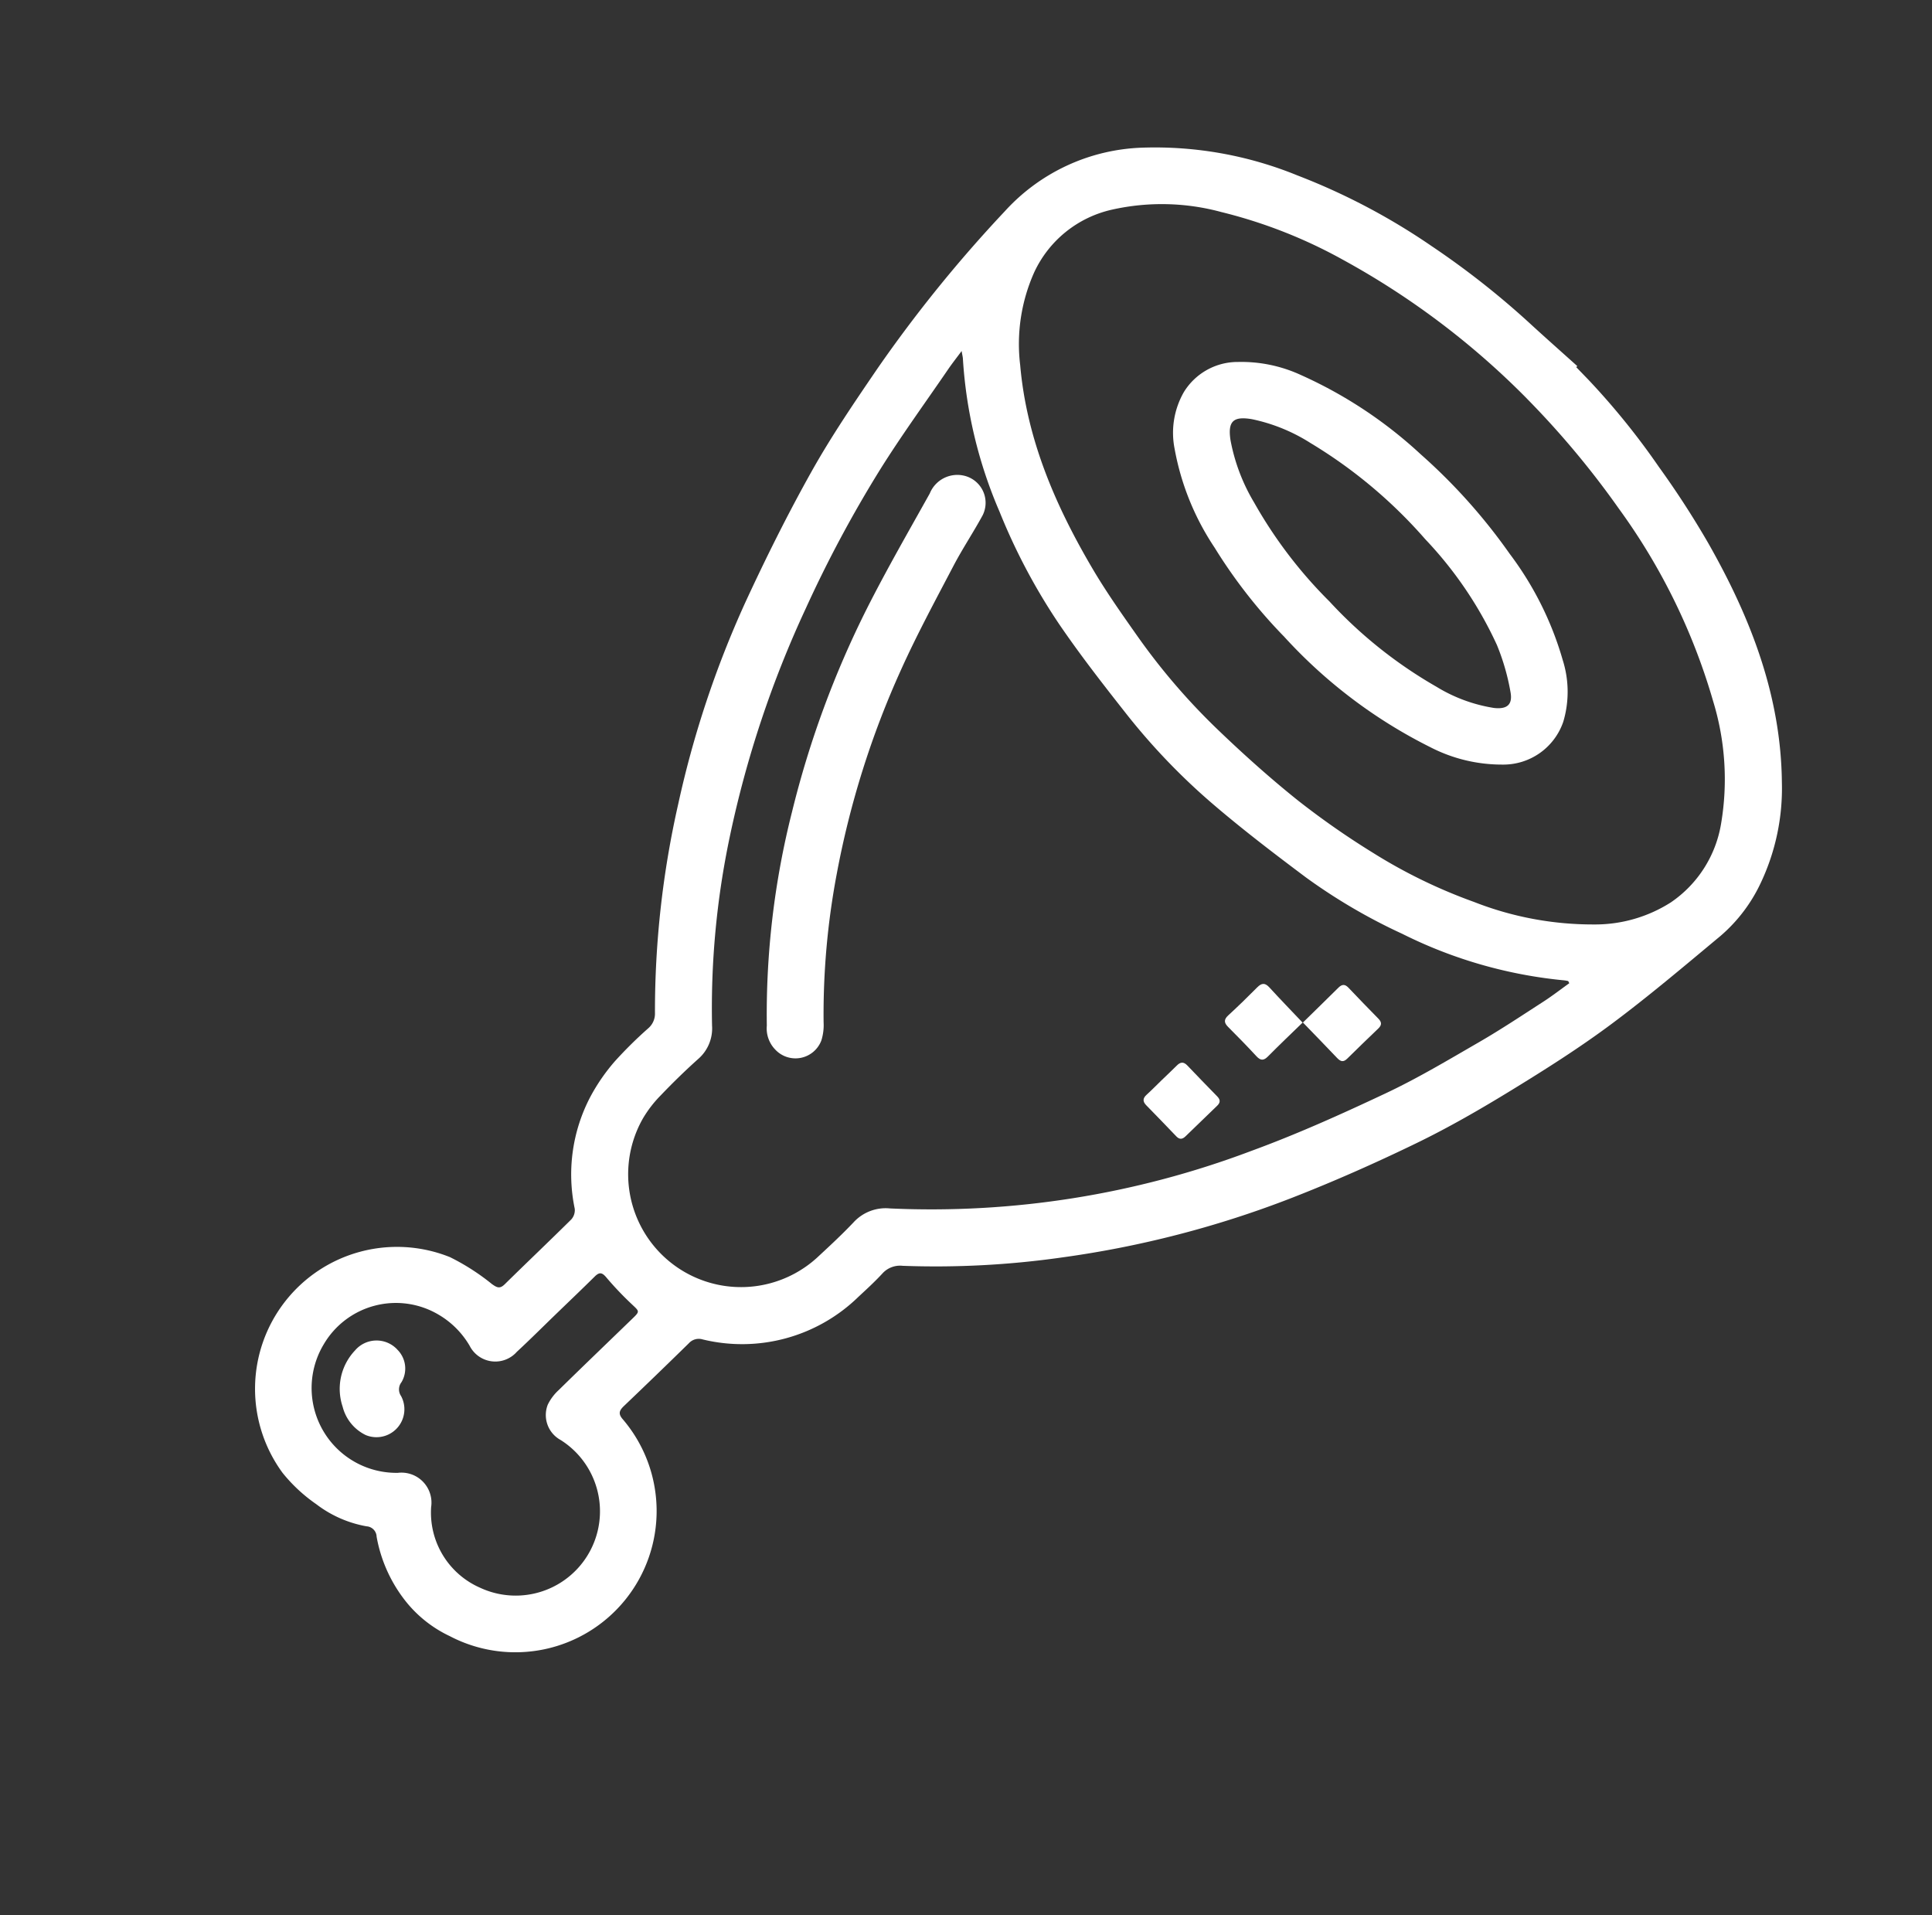 <svg xmlns="http://www.w3.org/2000/svg" width="149.475" height="148.172" viewBox="0 0 149.475 148.172"><rect x="0" y="0" width="149.475" height="148.172" fill="#333333" stroke="none"/><g transform="translate(-572.025 -2727.902)"><path d="M39.427,131.537c-.459,0-.918,0-1.377,0a56.569,56.569,0,0,1-8.615-.767,69.581,69.581,0,0,1-6.913-1.356c-6.394-1.644-12.379-4.146-17.263-8.776a17.106,17.106,0,0,1-4.424-6.517,12.248,12.248,0,0,1-.805-5.161C.3,105.342.534,101.715,1,98.119c.395-3.037,1.017-6.051,1.683-9.044.609-2.737,1.289-5.471,2.161-8.132,1.095-3.343,2.307-6.657,3.666-9.9a78.426,78.426,0,0,1,9.034-15.973,69.235,69.235,0,0,1,8.112-9.326,1.839,1.839,0,0,0,.66-1.559c-.048-.855-.024-1.716-.007-2.574a12.891,12.891,0,0,1,6.007-10.951,1.031,1.031,0,0,0,.528-.97q-.024-3.5,0-7.006c0-.52-.14-.738-.7-.761A10.93,10.93,0,0,1,29.416.636,9.566,9.566,0,0,1,34.056.1a11.2,11.2,0,0,1,4.816,1.815.828.828,0,0,0,1.118,0A8.973,8.973,0,0,1,43.935.306,12.31,12.31,0,0,1,47.479.117a10.983,10.983,0,0,1,3,20.912,17.377,17.377,0,0,1-3.753.886c-.478.087-.705.174-.7.706.021,2.395,0,4.79.028,7.185a1.077,1.077,0,0,0,.413.769,12.918,12.918,0,0,1,5.4,6.935,14.813,14.813,0,0,1,.64,3.209,32.622,32.622,0,0,1,.041,3.65,1.49,1.49,0,0,0,.5,1.2A72.491,72.491,0,0,1,63.4,58.073,77.442,77.442,0,0,1,70.994,72.6c1.38,3.557,2.658,7.165,3.755,10.818.9,3.006,1.54,6.1,2.176,9.178a105.144,105.144,0,0,1,1.9,15.54,15.036,15.036,0,0,1-3.873,11.084,29.13,29.13,0,0,1-9.861,7.114,50.188,50.188,0,0,1-11.142,3.665,64.415,64.415,0,0,1-9.409,1.3c-1.7.1-3.407.234-5.11.353ZM5.534,98.026l.174.053a2.676,2.676,0,0,0,.234-.167A35.469,35.469,0,0,1,17.255,91.39a43.918,43.918,0,0,1,8.32-2.327c2.908-.468,5.827-.912,8.757-1.2a49.952,49.952,0,0,1,9.741-.023c2.972.3,5.949.613,8.89,1.119A46.814,46.814,0,0,1,62.41,91.69a35.229,35.229,0,0,1,10.438,6.157c.108.1.237.168.525.369-.116-.7-.186-1.222-.292-1.737-.628-3.062-1.168-6.145-1.92-9.176A95.432,95.432,0,0,0,67.44,75.72a81.654,81.654,0,0,0-8.624-16.527,64.281,64.281,0,0,0-9.552-11.138,3.132,3.132,0,0,1-1.108-2.581c.05-1.335.044-2.675-.009-4.01a9.193,9.193,0,0,0-.326-2.239,8.732,8.732,0,0,0-17.108,2.164c-.028,1.317-.057,2.636,0,3.95a3.37,3.37,0,0,1-1.189,2.79,70.022,70.022,0,0,0-16.2,23.133c-1.539,3.464-2.829,7.05-4.051,10.642C8.389,84.5,7.765,87.184,7.1,89.848c-.47,1.893-.822,3.815-1.2,5.73-.16.809-.249,1.632-.371,2.448m34.8,29.076a61.313,61.313,0,0,0,17.61-2.767,38.112,38.112,0,0,0,9.2-4.2,17.592,17.592,0,0,0,6.014-5.956,8.733,8.733,0,0,0,.693-7.7,13.577,13.577,0,0,0-4.41-5.768c-4.478-3.629-9.727-5.6-15.249-6.927-2.01-.482-4.063-.8-6.109-1.119a49.861,49.861,0,0,0-9.423-.564c-2.786.1-5.578.3-8.341.651a62.752,62.752,0,0,0-7.027,1.377,40.44,40.44,0,0,0-8.111,2.964,25.158,25.158,0,0,0-7.7,5.459,10.9,10.9,0,0,0-2.91,5.464,9.16,9.16,0,0,0,1.669,7.02,20.625,20.625,0,0,0,7.271,6.166A47.838,47.838,0,0,0,29.27,126.3a67.785,67.785,0,0,0,11.067.8M41.611,23.847h0c0-1.4-.024-2.794.006-4.191a2.224,2.224,0,0,1,2.872-2.3,6.7,6.7,0,0,0,3.367-.044,6.472,6.472,0,0,0,4.563-7.989A6.563,6.563,0,0,0,41.281,6.533a2.322,2.322,0,0,1-3.693.008,6.345,6.345,0,0,0-7.119-1.613A6.522,6.522,0,0,0,34.36,17.351a2.2,2.2,0,0,1,2.654,1.185,3.765,3.765,0,0,1,.224,1.4c.02,2.654.009,5.308.011,7.963,0,.774.028.749.769.716a25.078,25.078,0,0,1,2.926.021c.525.038.679-.106.673-.6-.016-1.4-.006-2.794-.006-4.191" transform="matrix(-0.695, -0.719, 0.719, -0.695, 626.802, 2876.074)" fill="#fff"></path><path d="M178.591,210.05a2.353,2.353,0,0,1,1.75.819,63.86,63.86,0,0,1,10.552,12.923,74.585,74.585,0,0,1,7.288,15.133c1.1,3.174,2.029,6.407,3,9.623a2.3,2.3,0,0,1-.9,2.893,2.155,2.155,0,0,1-3.152-1.111c-.455-1.441-.775-2.926-1.25-4.359-.937-2.831-1.841-5.679-2.939-8.448a68.783,68.783,0,0,0-7.921-14.607,58.416,58.416,0,0,0-7.542-8.705,3.959,3.959,0,0,1-.891-1.1,2.139,2.139,0,0,1,2-3.06" transform="matrix(-0.695, -0.719, 0.719, -0.695, 605.074, 3083.471)" fill="#fff"></path><path d="M59.259,338.366c.009,1.293.014,2.586.03,3.878,0,.376-.156.542-.535.539-1.114-.008-2.228-.012-3.342,0-.387.005-.541-.162-.539-.532,0-1.114.011-2.229-.006-3.343-.007-.436.2-.538.589-.535,1.273.012,2.546.005,3.819.005Z" transform="matrix(-0.695, -0.719, 0.719, -0.695, 470.721, 3084.792)" fill="#fff"></path><path d="M77.612,285.72c0,.539-.01,1.078,0,1.616.01.391-.13.6-.549.6q-1.676-.011-3.351,0c-.36,0-.506-.163-.506-.505,0-1.137,0-2.275,0-3.412,0-.348.148-.51.5-.508q1.675.01,3.351,0c.406,0,.569.19.555.593-.018.538,0,1.077,0,1.616" transform="matrix(-0.695, -0.719, 0.719, -0.695, 510.41, 3065.85)" fill="#fff"></path><path d="M73.2,324.485c0-1.256.006-2.512-.02-3.768-.01-.465.154-.639.623-.629,1.056.023,2.113.018,3.169,0,.454-.006.64.161.628.634-.026,1.036-.023,2.074,0,3.11.01.477-.144.691-.651.677-1.254-.034-2.509-.032-3.764-.045l.017.016" transform="matrix(-0.695, -0.719, 0.719, -0.695, 490.388, 3085.152)" fill="#fff"></path><path d="M102.55,420.653a39.809,39.809,0,0,1,8.617.921,20.237,20.237,0,0,1,7.638,3.084,6.346,6.346,0,0,1,2.661,3.556,4.881,4.881,0,0,1-1.231,4.643,10.993,10.993,0,0,1-4.112,2.8,34.128,34.128,0,0,1-10.85,2.4,44.165,44.165,0,0,1-10.315-.4,25.19,25.19,0,0,1-8.773-2.766,8.123,8.123,0,0,1-3.456-3.284,4.9,4.9,0,0,1,.9-5.7,12.078,12.078,0,0,1,4.848-3.069,38.619,38.619,0,0,1,14.074-2.182m-.535,4.413a34.748,34.748,0,0,0-10.507,1.361,12.158,12.158,0,0,0-4.275,2.054c-.79.645-.853,1.228-.015,1.784a17.466,17.466,0,0,0,3.349,1.775,30.073,30.073,0,0,0,9.725,1.7,37.315,37.315,0,0,0,11.543-1.213,13.558,13.558,0,0,0,4.454-1.966c1.2-.878,1.2-1.471,0-2.325a14.559,14.559,0,0,0-4.743-2.042,35.044,35.044,0,0,0-9.53-1.129" transform="matrix(-0.695, -0.719, 0.719, -0.695, 440.144, 3143.191)" fill="#fff"></path><path d="M187.108,34.232a2.06,2.06,0,0,1-2.044-1.512.911.911,0,0,0-.756-.777,2.162,2.162,0,0,1-.266-4.062,3.353,3.353,0,0,1,2.827.243,4.321,4.321,0,0,1,2.457,3.7,2.19,2.19,0,0,1-2.218,2.411" transform="matrix(-0.695, -0.719, 0.719, -0.695, 708.185, 2990.634)" fill="#fff"></path></g></svg>